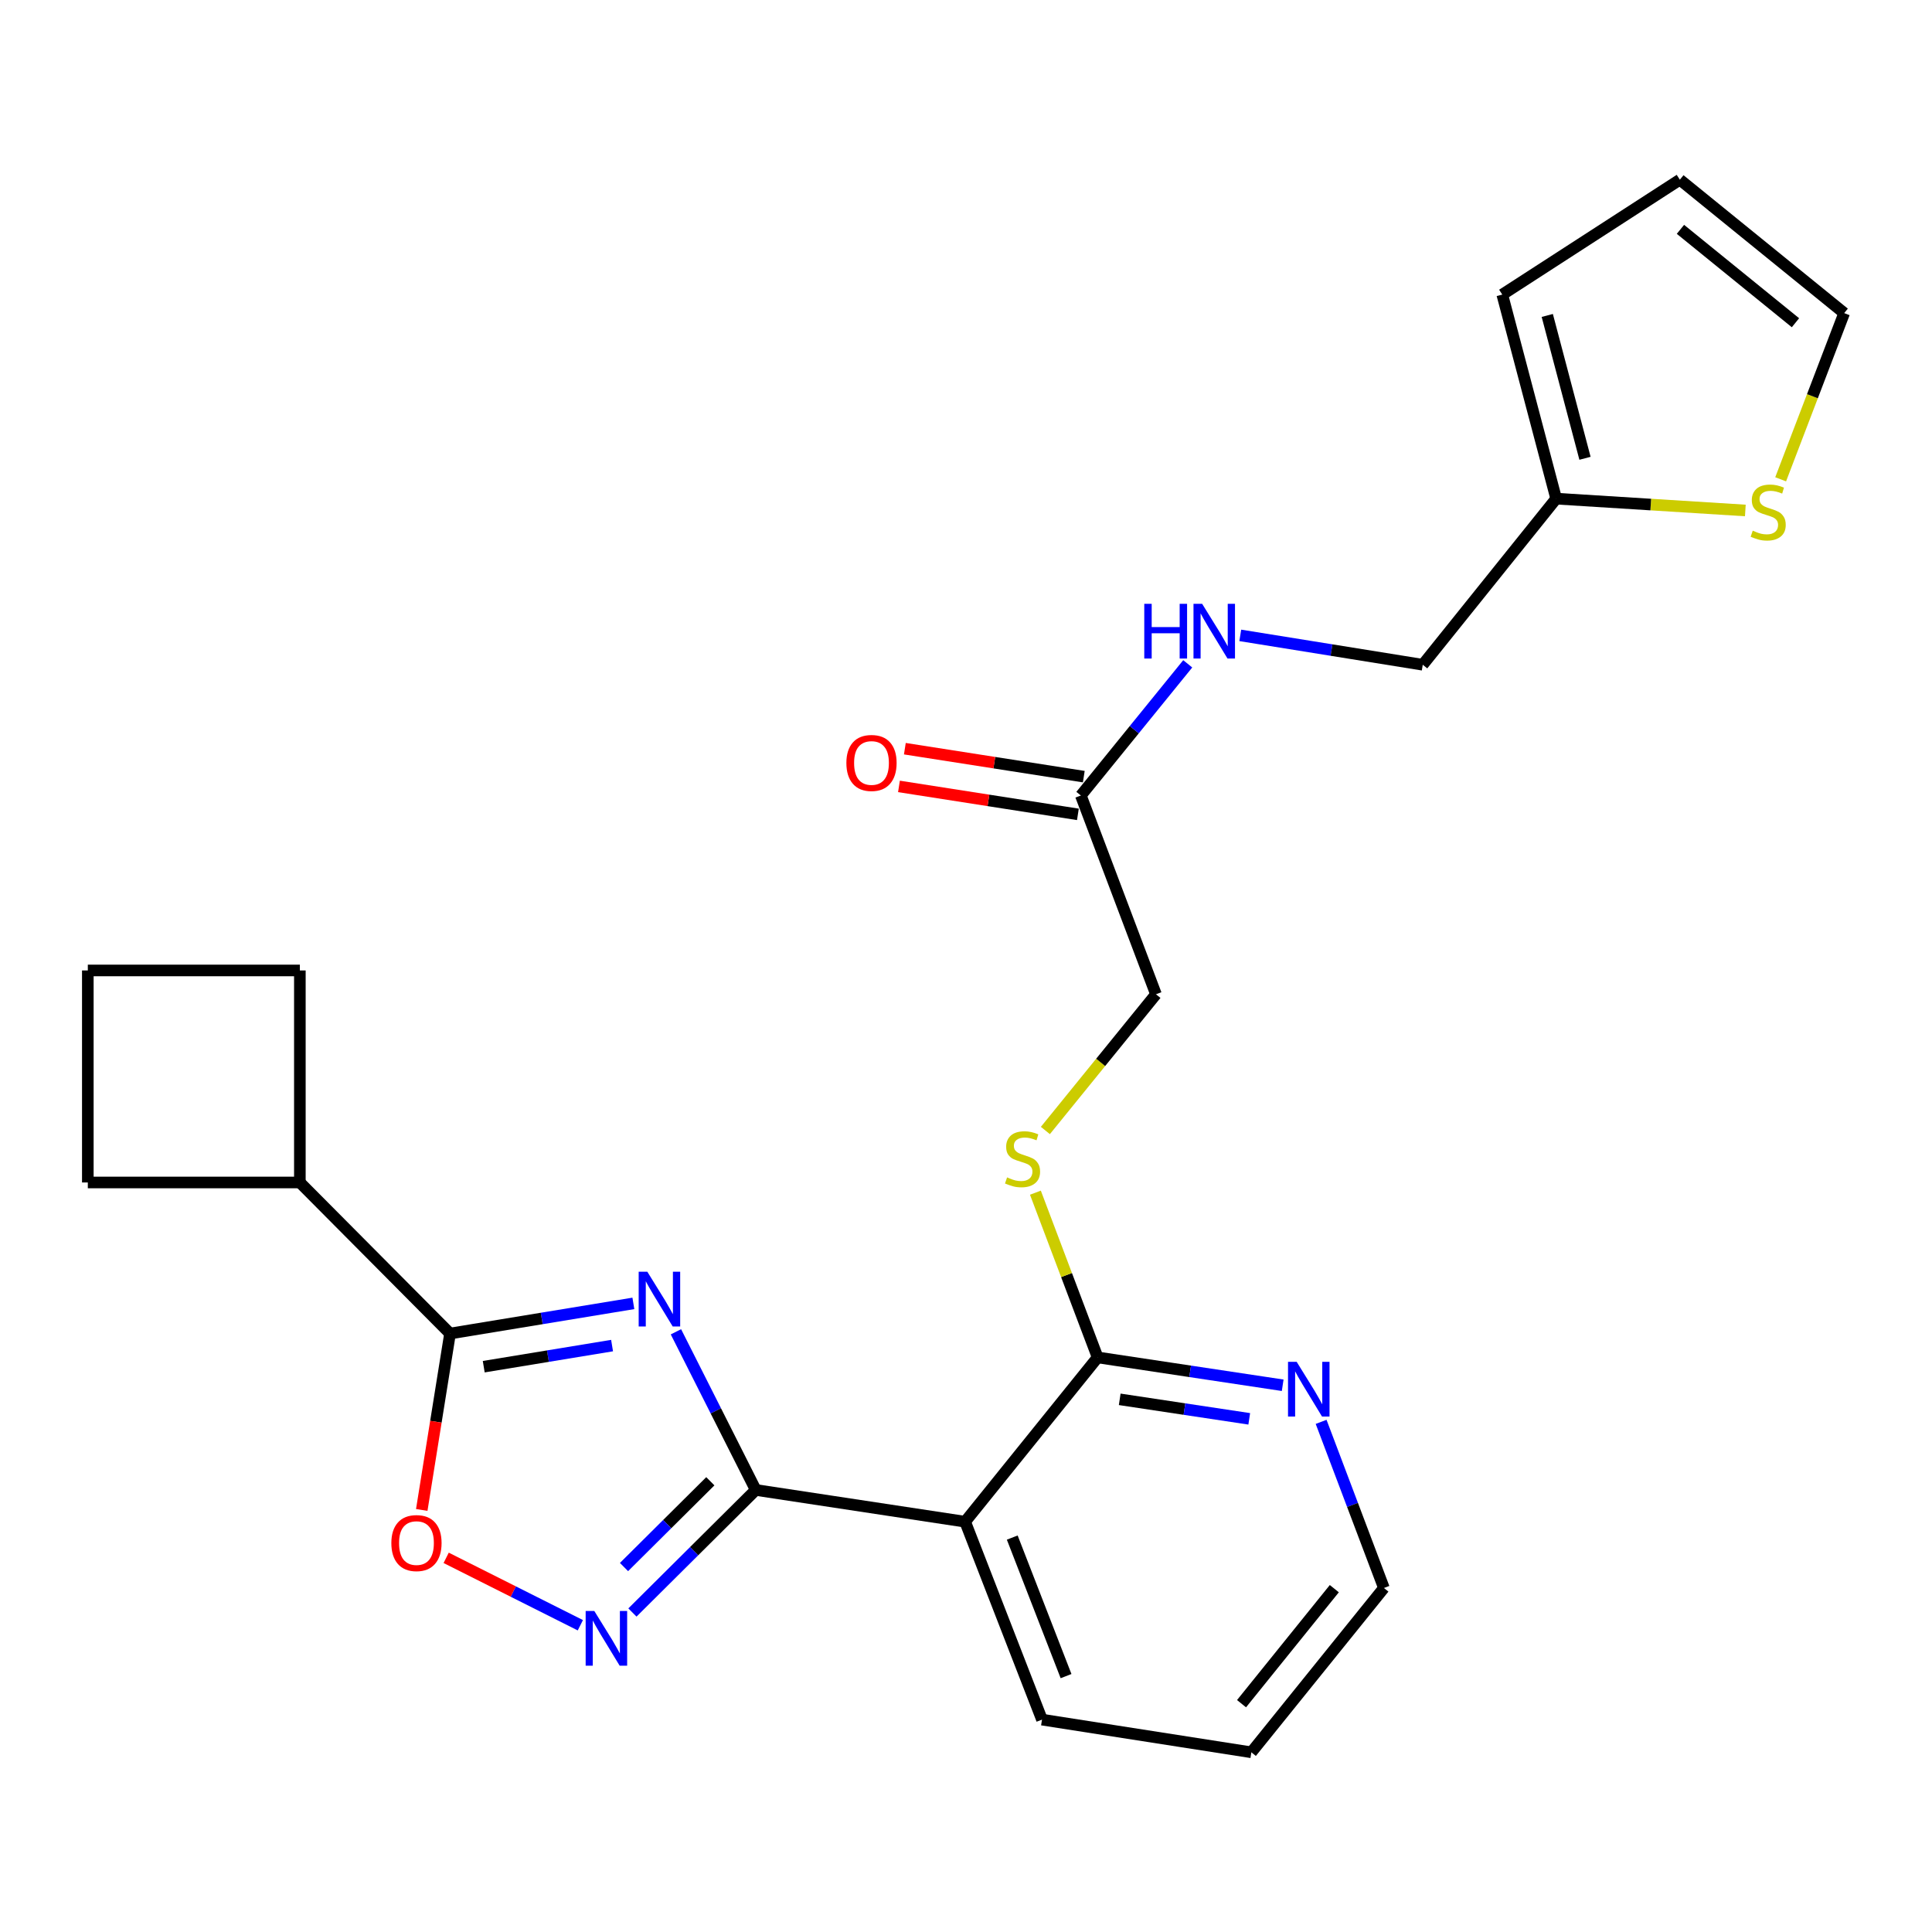 <?xml version='1.0' encoding='iso-8859-1'?>
<svg version='1.1' baseProfile='full'
              xmlns='http://www.w3.org/2000/svg'
                      xmlns:rdkit='http://www.rdkit.org/xml'
                      xmlns:xlink='http://www.w3.org/1999/xlink'
                  xml:space='preserve'
width='1000px' height='1000px' viewBox='0 0 1000 1000'>
<!-- END OF HEADER -->
<rect style='opacity:1.0;fill:#FFFFFF;stroke:none' width='1000' height='1000' x='0' y='0'> </rect>
<path class='bond-0' d='M 349.861,689.339 L 370.515,730.269' style='fill:none;fill-rule:evenodd;stroke:#0000FF;stroke-width:6px;stroke-linecap:butt;stroke-linejoin:miter;stroke-opacity:1' />
<path class='bond-0' d='M 370.515,730.269 L 391.169,771.199' style='fill:none;fill-rule:evenodd;stroke:#000000;stroke-width:6px;stroke-linecap:butt;stroke-linejoin:miter;stroke-opacity:1' />
<path class='bond-2' d='M 327.834,674.631 L 280.387,682.436' style='fill:none;fill-rule:evenodd;stroke:#0000FF;stroke-width:6px;stroke-linecap:butt;stroke-linejoin:miter;stroke-opacity:1' />
<path class='bond-2' d='M 280.387,682.436 L 232.939,690.24' style='fill:none;fill-rule:evenodd;stroke:#000000;stroke-width:6px;stroke-linecap:butt;stroke-linejoin:miter;stroke-opacity:1' />
<path class='bond-2' d='M 316.807,696.47 L 283.594,701.933' style='fill:none;fill-rule:evenodd;stroke:#0000FF;stroke-width:6px;stroke-linecap:butt;stroke-linejoin:miter;stroke-opacity:1' />
<path class='bond-2' d='M 283.594,701.933 L 250.381,707.396' style='fill:none;fill-rule:evenodd;stroke:#000000;stroke-width:6px;stroke-linecap:butt;stroke-linejoin:miter;stroke-opacity:1' />
<path class='bond-1' d='M 391.169,771.199 L 359.255,802.914' style='fill:none;fill-rule:evenodd;stroke:#000000;stroke-width:6px;stroke-linecap:butt;stroke-linejoin:miter;stroke-opacity:1' />
<path class='bond-1' d='M 359.255,802.914 L 327.341,834.629' style='fill:none;fill-rule:evenodd;stroke:#0000FF;stroke-width:6px;stroke-linecap:butt;stroke-linejoin:miter;stroke-opacity:1' />
<path class='bond-1' d='M 367.667,766.698 L 345.327,788.898' style='fill:none;fill-rule:evenodd;stroke:#000000;stroke-width:6px;stroke-linecap:butt;stroke-linejoin:miter;stroke-opacity:1' />
<path class='bond-1' d='M 345.327,788.898 L 322.987,811.099' style='fill:none;fill-rule:evenodd;stroke:#0000FF;stroke-width:6px;stroke-linecap:butt;stroke-linejoin:miter;stroke-opacity:1' />
<path class='bond-3' d='M 391.169,771.199 L 499.55,787.633' style='fill:none;fill-rule:evenodd;stroke:#000000;stroke-width:6px;stroke-linecap:butt;stroke-linejoin:miter;stroke-opacity:1' />
<path class='bond-25' d='M 300.386,841.23 L 265.66,823.782' style='fill:none;fill-rule:evenodd;stroke:#0000FF;stroke-width:6px;stroke-linecap:butt;stroke-linejoin:miter;stroke-opacity:1' />
<path class='bond-25' d='M 265.66,823.782 L 230.935,806.334' style='fill:none;fill-rule:evenodd;stroke:#FF0000;stroke-width:6px;stroke-linecap:butt;stroke-linejoin:miter;stroke-opacity:1' />
<path class='bond-4' d='M 232.939,690.24 L 225.619,735.893' style='fill:none;fill-rule:evenodd;stroke:#000000;stroke-width:6px;stroke-linecap:butt;stroke-linejoin:miter;stroke-opacity:1' />
<path class='bond-4' d='M 225.619,735.893 L 218.298,781.546' style='fill:none;fill-rule:evenodd;stroke:#FF0000;stroke-width:6px;stroke-linecap:butt;stroke-linejoin:miter;stroke-opacity:1' />
<path class='bond-14' d='M 232.939,690.24 L 155.208,612.047' style='fill:none;fill-rule:evenodd;stroke:#000000;stroke-width:6px;stroke-linecap:butt;stroke-linejoin:miter;stroke-opacity:1' />
<path class='bond-5' d='M 499.55,787.633 L 568.137,702.59' style='fill:none;fill-rule:evenodd;stroke:#000000;stroke-width:6px;stroke-linecap:butt;stroke-linejoin:miter;stroke-opacity:1' />
<path class='bond-19' d='M 499.55,787.633 L 539.332,890.075' style='fill:none;fill-rule:evenodd;stroke:#000000;stroke-width:6px;stroke-linecap:butt;stroke-linejoin:miter;stroke-opacity:1' />
<path class='bond-19' d='M 523.937,795.846 L 551.784,867.555' style='fill:none;fill-rule:evenodd;stroke:#000000;stroke-width:6px;stroke-linecap:butt;stroke-linejoin:miter;stroke-opacity:1' />
<path class='bond-7' d='M 568.137,702.59 L 552.032,659.959' style='fill:none;fill-rule:evenodd;stroke:#000000;stroke-width:6px;stroke-linecap:butt;stroke-linejoin:miter;stroke-opacity:1' />
<path class='bond-7' d='M 552.032,659.959 L 535.926,617.327' style='fill:none;fill-rule:evenodd;stroke:#CCCC00;stroke-width:6px;stroke-linecap:butt;stroke-linejoin:miter;stroke-opacity:1' />
<path class='bond-10' d='M 568.137,702.59 L 616.026,709.801' style='fill:none;fill-rule:evenodd;stroke:#000000;stroke-width:6px;stroke-linecap:butt;stroke-linejoin:miter;stroke-opacity:1' />
<path class='bond-10' d='M 616.026,709.801 L 663.916,717.012' style='fill:none;fill-rule:evenodd;stroke:#0000FF;stroke-width:6px;stroke-linecap:butt;stroke-linejoin:miter;stroke-opacity:1' />
<path class='bond-10' d='M 579.562,724.292 L 613.084,729.34' style='fill:none;fill-rule:evenodd;stroke:#000000;stroke-width:6px;stroke-linecap:butt;stroke-linejoin:miter;stroke-opacity:1' />
<path class='bond-10' d='M 613.084,729.34 L 646.607,734.388' style='fill:none;fill-rule:evenodd;stroke:#0000FF;stroke-width:6px;stroke-linecap:butt;stroke-linejoin:miter;stroke-opacity:1' />
<path class='bond-6' d='M 903.384,264.221 L 854.428,261.16' style='fill:none;fill-rule:evenodd;stroke:#CCCC00;stroke-width:6px;stroke-linecap:butt;stroke-linejoin:miter;stroke-opacity:1' />
<path class='bond-6' d='M 854.428,261.16 L 805.471,258.1' style='fill:none;fill-rule:evenodd;stroke:#000000;stroke-width:6px;stroke-linecap:butt;stroke-linejoin:miter;stroke-opacity:1' />
<path class='bond-12' d='M 921.663,248.087 L 938.104,205.078' style='fill:none;fill-rule:evenodd;stroke:#CCCC00;stroke-width:6px;stroke-linecap:butt;stroke-linejoin:miter;stroke-opacity:1' />
<path class='bond-12' d='M 938.104,205.078 L 954.545,162.069' style='fill:none;fill-rule:evenodd;stroke:#000000;stroke-width:6px;stroke-linecap:butt;stroke-linejoin:miter;stroke-opacity:1' />
<path class='bond-17' d='M 541.085,585.139 L 569.705,549.886' style='fill:none;fill-rule:evenodd;stroke:#CCCC00;stroke-width:6px;stroke-linecap:butt;stroke-linejoin:miter;stroke-opacity:1' />
<path class='bond-17' d='M 569.705,549.886 L 598.325,514.633' style='fill:none;fill-rule:evenodd;stroke:#000000;stroke-width:6px;stroke-linecap:butt;stroke-linejoin:miter;stroke-opacity:1' />
<path class='bond-8' d='M 805.471,258.1 L 736.411,344.076' style='fill:none;fill-rule:evenodd;stroke:#000000;stroke-width:6px;stroke-linecap:butt;stroke-linejoin:miter;stroke-opacity:1' />
<path class='bond-13' d='M 805.471,258.1 L 777.577,152.474' style='fill:none;fill-rule:evenodd;stroke:#000000;stroke-width:6px;stroke-linecap:butt;stroke-linejoin:miter;stroke-opacity:1' />
<path class='bond-13' d='M 820.391,237.211 L 800.866,163.273' style='fill:none;fill-rule:evenodd;stroke:#000000;stroke-width:6px;stroke-linecap:butt;stroke-linejoin:miter;stroke-opacity:1' />
<path class='bond-9' d='M 559.443,411.752 L 598.325,514.633' style='fill:none;fill-rule:evenodd;stroke:#000000;stroke-width:6px;stroke-linecap:butt;stroke-linejoin:miter;stroke-opacity:1' />
<path class='bond-11' d='M 559.443,411.752 L 587.108,377.674' style='fill:none;fill-rule:evenodd;stroke:#000000;stroke-width:6px;stroke-linecap:butt;stroke-linejoin:miter;stroke-opacity:1' />
<path class='bond-11' d='M 587.108,377.674 L 614.773,343.597' style='fill:none;fill-rule:evenodd;stroke:#0000FF;stroke-width:6px;stroke-linecap:butt;stroke-linejoin:miter;stroke-opacity:1' />
<path class='bond-16' d='M 560.968,401.99 L 514.659,394.756' style='fill:none;fill-rule:evenodd;stroke:#000000;stroke-width:6px;stroke-linecap:butt;stroke-linejoin:miter;stroke-opacity:1' />
<path class='bond-16' d='M 514.659,394.756 L 468.351,387.522' style='fill:none;fill-rule:evenodd;stroke:#FF0000;stroke-width:6px;stroke-linecap:butt;stroke-linejoin:miter;stroke-opacity:1' />
<path class='bond-16' d='M 557.918,421.513 L 511.61,414.279' style='fill:none;fill-rule:evenodd;stroke:#000000;stroke-width:6px;stroke-linecap:butt;stroke-linejoin:miter;stroke-opacity:1' />
<path class='bond-16' d='M 511.61,414.279 L 465.301,407.045' style='fill:none;fill-rule:evenodd;stroke:#FF0000;stroke-width:6px;stroke-linecap:butt;stroke-linejoin:miter;stroke-opacity:1' />
<path class='bond-27' d='M 683.81,735.955 L 700.061,778.946' style='fill:none;fill-rule:evenodd;stroke:#0000FF;stroke-width:6px;stroke-linecap:butt;stroke-linejoin:miter;stroke-opacity:1' />
<path class='bond-27' d='M 700.061,778.946 L 716.312,821.937' style='fill:none;fill-rule:evenodd;stroke:#000000;stroke-width:6px;stroke-linecap:butt;stroke-linejoin:miter;stroke-opacity:1' />
<path class='bond-18' d='M 641.964,328.868 L 689.188,336.472' style='fill:none;fill-rule:evenodd;stroke:#0000FF;stroke-width:6px;stroke-linecap:butt;stroke-linejoin:miter;stroke-opacity:1' />
<path class='bond-18' d='M 689.188,336.472 L 736.411,344.076' style='fill:none;fill-rule:evenodd;stroke:#000000;stroke-width:6px;stroke-linecap:butt;stroke-linejoin:miter;stroke-opacity:1' />
<path class='bond-28' d='M 954.545,162.069 L 869.492,93.009' style='fill:none;fill-rule:evenodd;stroke:#000000;stroke-width:6px;stroke-linecap:butt;stroke-linejoin:miter;stroke-opacity:1' />
<path class='bond-28' d='M 929.332,167.049 L 869.795,118.708' style='fill:none;fill-rule:evenodd;stroke:#000000;stroke-width:6px;stroke-linecap:butt;stroke-linejoin:miter;stroke-opacity:1' />
<path class='bond-15' d='M 777.577,152.474 L 869.492,93.009' style='fill:none;fill-rule:evenodd;stroke:#000000;stroke-width:6px;stroke-linecap:butt;stroke-linejoin:miter;stroke-opacity:1' />
<path class='bond-22' d='M 155.208,612.047 L 155.208,502.305' style='fill:none;fill-rule:evenodd;stroke:#000000;stroke-width:6px;stroke-linecap:butt;stroke-linejoin:miter;stroke-opacity:1' />
<path class='bond-23' d='M 155.208,612.047 L 45.455,612.047' style='fill:none;fill-rule:evenodd;stroke:#000000;stroke-width:6px;stroke-linecap:butt;stroke-linejoin:miter;stroke-opacity:1' />
<path class='bond-24' d='M 539.332,890.075 L 647.702,906.991' style='fill:none;fill-rule:evenodd;stroke:#000000;stroke-width:6px;stroke-linecap:butt;stroke-linejoin:miter;stroke-opacity:1' />
<path class='bond-20' d='M 45.455,502.305 L 45.455,612.047' style='fill:none;fill-rule:evenodd;stroke:#000000;stroke-width:6px;stroke-linecap:butt;stroke-linejoin:miter;stroke-opacity:1' />
<path class='bond-26' d='M 45.455,502.305 L 155.208,502.305' style='fill:none;fill-rule:evenodd;stroke:#000000;stroke-width:6px;stroke-linecap:butt;stroke-linejoin:miter;stroke-opacity:1' />
<path class='bond-21' d='M 716.312,821.937 L 647.702,906.991' style='fill:none;fill-rule:evenodd;stroke:#000000;stroke-width:6px;stroke-linecap:butt;stroke-linejoin:miter;stroke-opacity:1' />
<path class='bond-21' d='M 690.641,822.289 L 642.614,881.827' style='fill:none;fill-rule:evenodd;stroke:#000000;stroke-width:6px;stroke-linecap:butt;stroke-linejoin:miter;stroke-opacity:1' />
<path  class='atom-0' d='M 335.06 658.253
L 344.34 673.253
Q 345.26 674.733, 346.74 677.413
Q 348.22 680.093, 348.3 680.253
L 348.3 658.253
L 352.06 658.253
L 352.06 686.573
L 348.18 686.573
L 338.22 670.173
Q 337.06 668.253, 335.82 666.053
Q 334.62 663.853, 334.26 663.173
L 334.26 686.573
L 330.58 686.573
L 330.58 658.253
L 335.06 658.253
' fill='#0000FF'/>
<path  class='atom-2' d='M 307.616 833.849
L 316.896 848.849
Q 317.816 850.329, 319.296 853.009
Q 320.776 855.689, 320.856 855.849
L 320.856 833.849
L 324.616 833.849
L 324.616 862.169
L 320.736 862.169
L 310.776 845.769
Q 309.616 843.849, 308.376 841.649
Q 307.176 839.449, 306.816 838.769
L 306.816 862.169
L 303.136 862.169
L 303.136 833.849
L 307.616 833.849
' fill='#0000FF'/>
<path  class='atom-5' d='M 202.562 798.69
Q 202.562 791.89, 205.922 788.09
Q 209.282 784.29, 215.562 784.29
Q 221.842 784.29, 225.202 788.09
Q 228.562 791.89, 228.562 798.69
Q 228.562 805.57, 225.162 809.49
Q 221.762 813.37, 215.562 813.37
Q 209.322 813.37, 205.922 809.49
Q 202.562 805.61, 202.562 798.69
M 215.562 810.17
Q 219.882 810.17, 222.202 807.29
Q 224.562 804.37, 224.562 798.69
Q 224.562 793.13, 222.202 790.33
Q 219.882 787.49, 215.562 787.49
Q 211.242 787.49, 208.882 790.29
Q 206.562 793.09, 206.562 798.69
Q 206.562 804.41, 208.882 807.29
Q 211.242 810.17, 215.562 810.17
' fill='#FF0000'/>
<path  class='atom-7' d='M 907.213 274.681
Q 907.533 274.801, 908.853 275.361
Q 910.173 275.921, 911.613 276.281
Q 913.093 276.601, 914.533 276.601
Q 917.213 276.601, 918.773 275.321
Q 920.333 274.001, 920.333 271.721
Q 920.333 270.161, 919.533 269.201
Q 918.773 268.241, 917.573 267.721
Q 916.373 267.201, 914.373 266.601
Q 911.853 265.841, 910.333 265.121
Q 908.853 264.401, 907.773 262.881
Q 906.733 261.361, 906.733 258.801
Q 906.733 255.241, 909.133 253.041
Q 911.573 250.841, 916.373 250.841
Q 919.653 250.841, 923.373 252.401
L 922.453 255.481
Q 919.053 254.081, 916.493 254.081
Q 913.733 254.081, 912.213 255.241
Q 910.693 256.361, 910.733 258.321
Q 910.733 259.841, 911.493 260.761
Q 912.293 261.681, 913.413 262.201
Q 914.573 262.721, 916.493 263.321
Q 919.053 264.121, 920.573 264.921
Q 922.093 265.721, 923.173 267.361
Q 924.293 268.961, 924.293 271.721
Q 924.293 275.641, 921.653 277.761
Q 919.053 279.841, 914.693 279.841
Q 912.173 279.841, 910.253 279.281
Q 908.373 278.761, 906.133 277.841
L 907.213 274.681
' fill='#CCCC00'/>
<path  class='atom-8' d='M 521.266 609.418
Q 521.586 609.538, 522.906 610.098
Q 524.226 610.658, 525.666 611.018
Q 527.146 611.338, 528.586 611.338
Q 531.266 611.338, 532.826 610.058
Q 534.386 608.738, 534.386 606.458
Q 534.386 604.898, 533.586 603.938
Q 532.826 602.978, 531.626 602.458
Q 530.426 601.938, 528.426 601.338
Q 525.906 600.578, 524.386 599.858
Q 522.906 599.138, 521.826 597.618
Q 520.786 596.098, 520.786 593.538
Q 520.786 589.978, 523.186 587.778
Q 525.626 585.578, 530.426 585.578
Q 533.706 585.578, 537.426 587.138
L 536.506 590.218
Q 533.106 588.818, 530.546 588.818
Q 527.786 588.818, 526.266 589.978
Q 524.746 591.098, 524.786 593.058
Q 524.786 594.578, 525.546 595.498
Q 526.346 596.418, 527.466 596.938
Q 528.626 597.458, 530.546 598.058
Q 533.106 598.858, 534.626 599.658
Q 536.146 600.458, 537.226 602.098
Q 538.346 603.698, 538.346 606.458
Q 538.346 610.378, 535.706 612.498
Q 533.106 614.578, 528.746 614.578
Q 526.226 614.578, 524.306 614.018
Q 522.426 613.498, 520.186 612.578
L 521.266 609.418
' fill='#CCCC00'/>
<path  class='atom-11' d='M 671.158 704.885
L 680.438 719.885
Q 681.358 721.365, 682.838 724.045
Q 684.318 726.725, 684.398 726.885
L 684.398 704.885
L 688.158 704.885
L 688.158 733.205
L 684.278 733.205
L 674.318 716.805
Q 673.158 714.885, 671.918 712.685
Q 670.718 710.485, 670.358 709.805
L 670.358 733.205
L 666.678 733.205
L 666.678 704.885
L 671.158 704.885
' fill='#0000FF'/>
<path  class='atom-12' d='M 592.272 312.538
L 596.112 312.538
L 596.112 324.578
L 610.592 324.578
L 610.592 312.538
L 614.432 312.538
L 614.432 340.858
L 610.592 340.858
L 610.592 327.778
L 596.112 327.778
L 596.112 340.858
L 592.272 340.858
L 592.272 312.538
' fill='#0000FF'/>
<path  class='atom-12' d='M 622.232 312.538
L 631.512 327.538
Q 632.432 329.018, 633.912 331.698
Q 635.392 334.378, 635.472 334.538
L 635.472 312.538
L 639.232 312.538
L 639.232 340.858
L 635.352 340.858
L 625.392 324.458
Q 624.232 322.538, 622.992 320.338
Q 621.792 318.138, 621.432 317.458
L 621.432 340.858
L 617.752 340.858
L 617.752 312.538
L 622.232 312.538
' fill='#0000FF'/>
<path  class='atom-17' d='M 438.084 394.905
Q 438.084 388.105, 441.444 384.305
Q 444.804 380.505, 451.084 380.505
Q 457.364 380.505, 460.724 384.305
Q 464.084 388.105, 464.084 394.905
Q 464.084 401.785, 460.684 405.705
Q 457.284 409.585, 451.084 409.585
Q 444.844 409.585, 441.444 405.705
Q 438.084 401.825, 438.084 394.905
M 451.084 406.385
Q 455.404 406.385, 457.724 403.505
Q 460.084 400.585, 460.084 394.905
Q 460.084 389.345, 457.724 386.545
Q 455.404 383.705, 451.084 383.705
Q 446.764 383.705, 444.404 386.505
Q 442.084 389.305, 442.084 394.905
Q 442.084 400.625, 444.404 403.505
Q 446.764 406.385, 451.084 406.385
' fill='#FF0000'/>
</svg>
